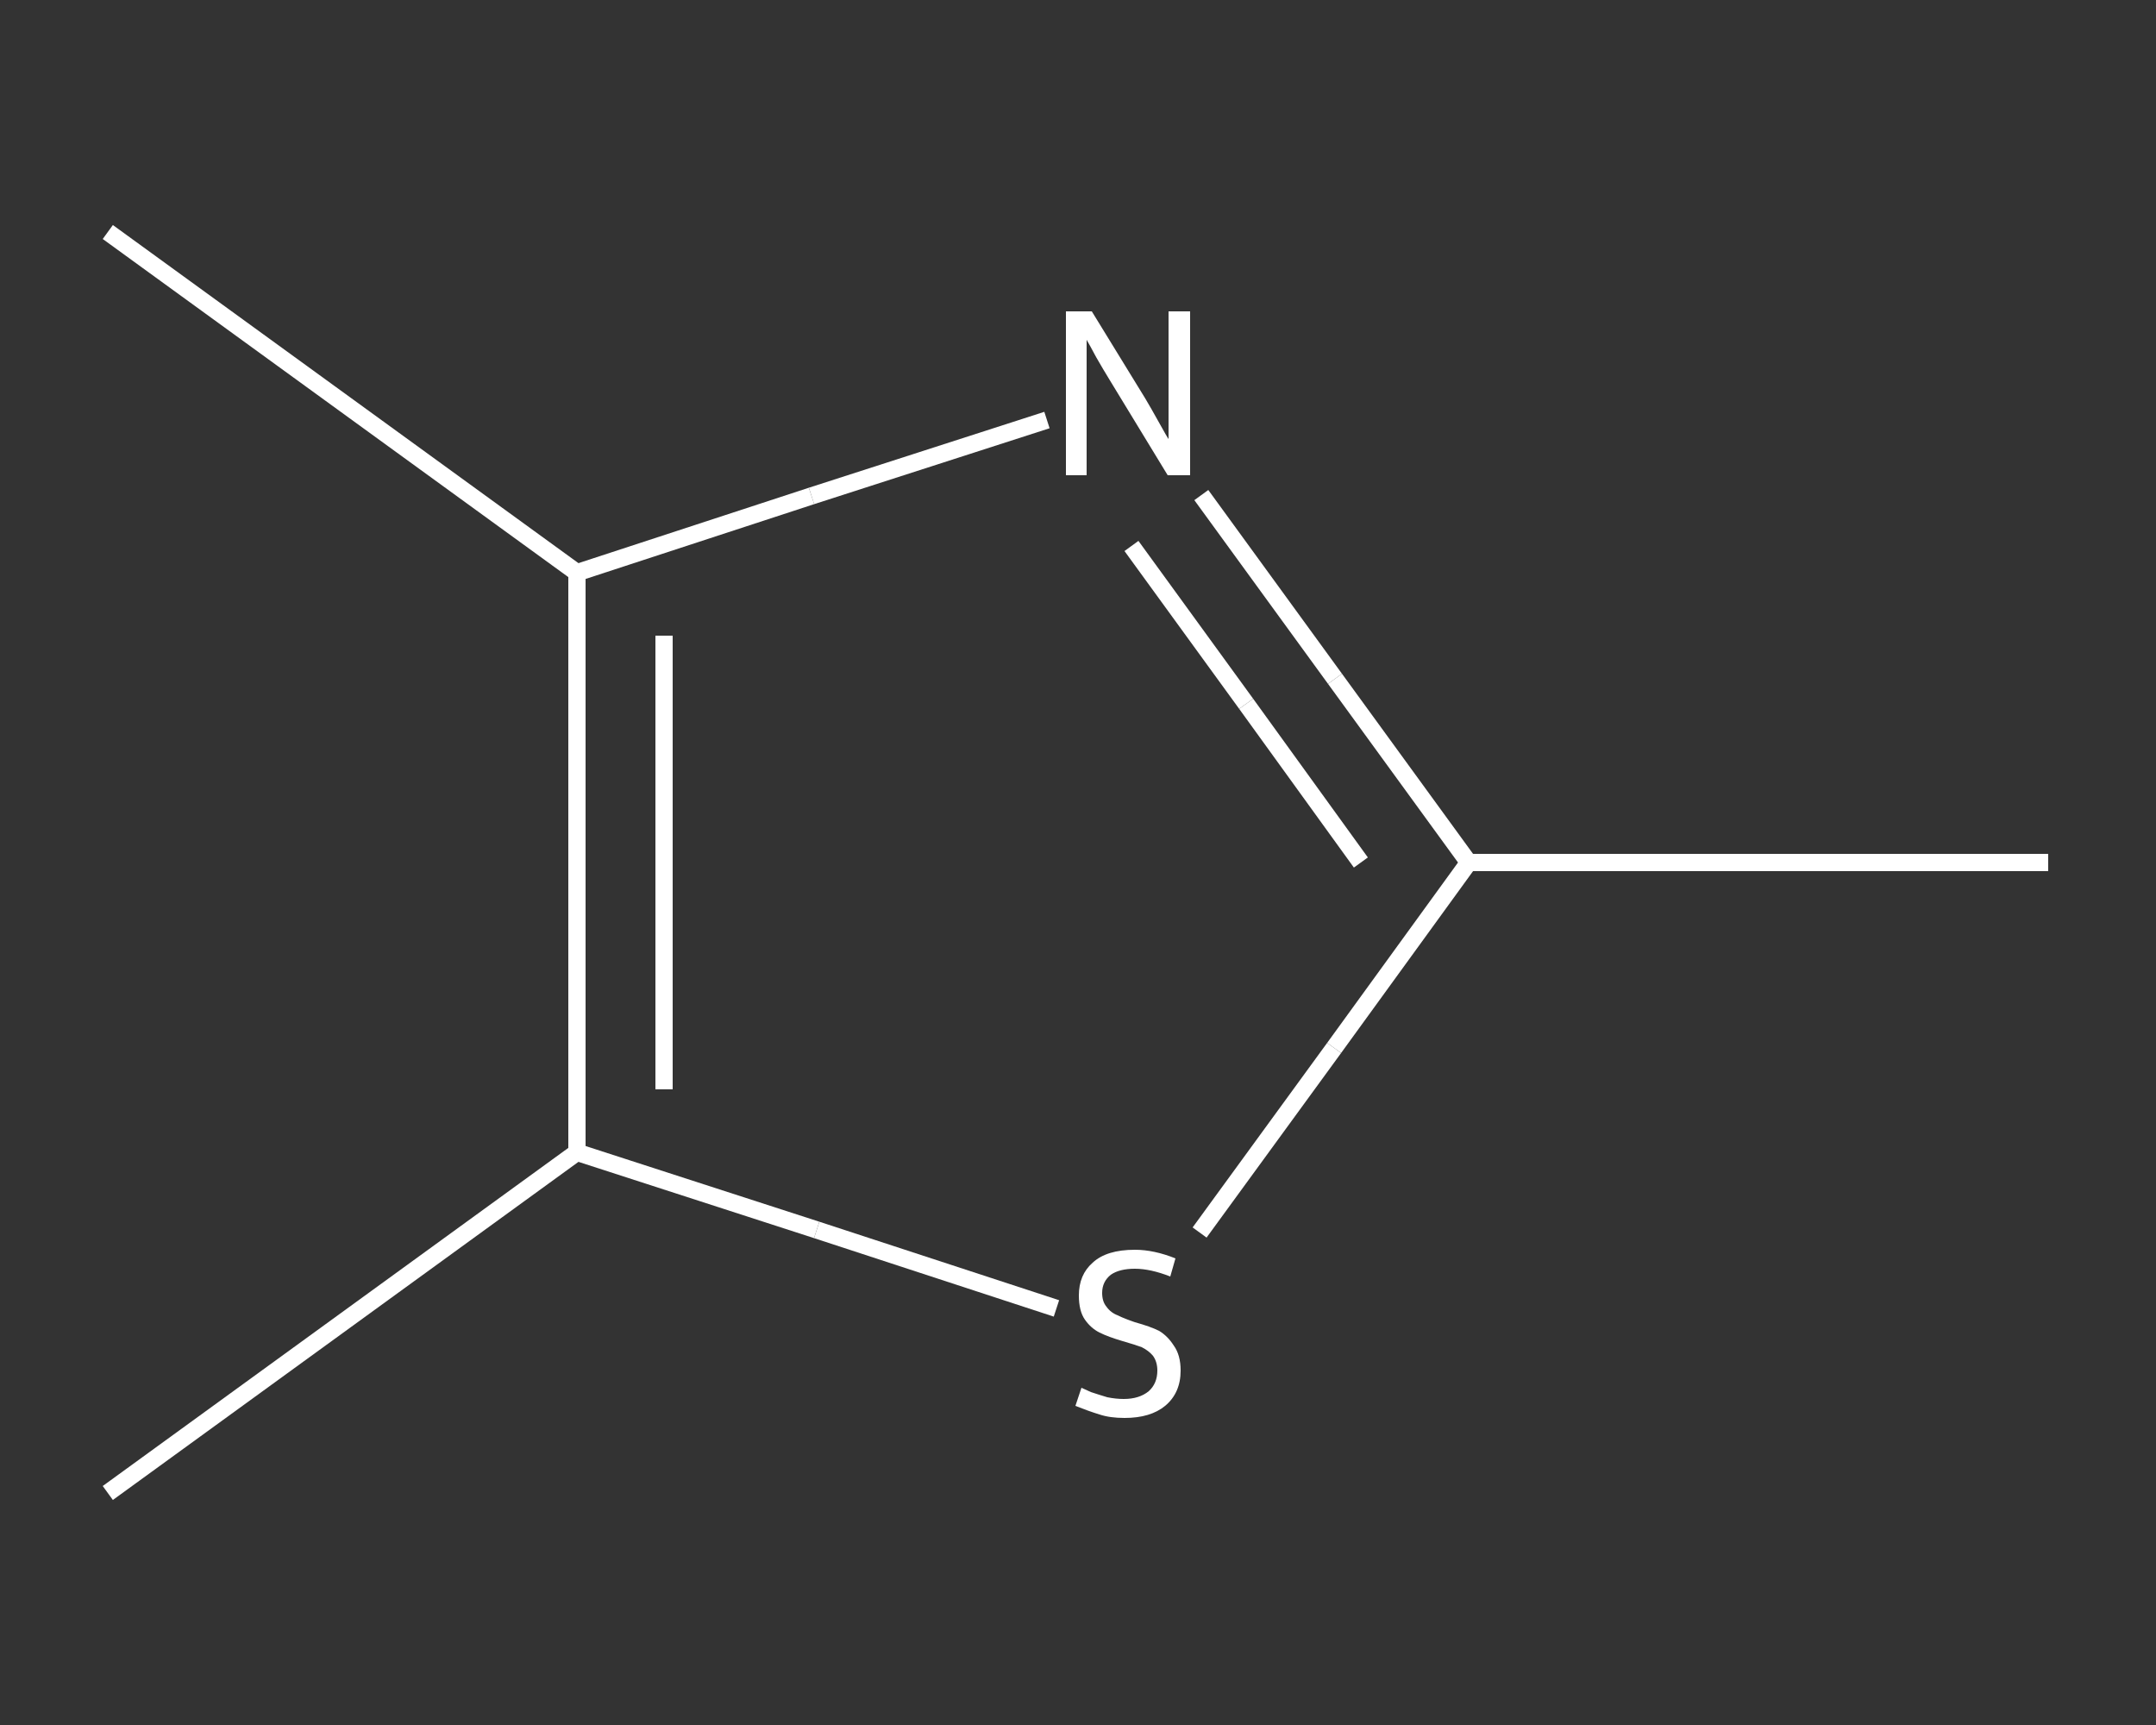 <?xml version='1.0' encoding='iso-8859-1'?>
<svg version='1.1' baseProfile='full'
              xmlns='http://www.w3.org/2000/svg'
                      xmlns:rdkit='http://www.rdkit.org/xml'
                      xmlns:xlink='http://www.w3.org/1999/xlink'
                  xml:space='preserve'
width='250px' height='200px' viewBox='0 0 250 200'>
<rect x="0" y="0" width="250" height="200" fill="#333333" stroke="none"/>
<!-- END OF HEADER -->
<rect style='opacity:1.0;fill:transparent;stroke:none' width='250.0' height='200.0' x='0.0' y='0.0'> </rect>
<path class='bond-0 atom-0 atom-1' d='M 237.5,100.0 L 170.3,100.0' style='fill:none;fill-rule:evenodd;stroke:#FFFFFF;stroke-width:2.0px;stroke-linecap:butt;stroke-linejoin:miter;stroke-opacity:1' />
<path class='bond-1 atom-1 atom-2' d='M 170.3,100.0 L 154.8,78.7' style='fill:none;fill-rule:evenodd;stroke:#FFFFFF;stroke-width:2.0px;stroke-linecap:butt;stroke-linejoin:miter;stroke-opacity:1' />
<path class='bond-1 atom-1 atom-2' d='M 154.8,78.7 L 139.3,57.4' style='fill:none;fill-rule:evenodd;stroke:#FFFFFF;stroke-width:2.0px;stroke-linecap:butt;stroke-linejoin:miter;stroke-opacity:1' />
<path class='bond-1 atom-1 atom-2' d='M 157.8,100.0 L 144.5,81.6' style='fill:none;fill-rule:evenodd;stroke:#FFFFFF;stroke-width:2.0px;stroke-linecap:butt;stroke-linejoin:miter;stroke-opacity:1' />
<path class='bond-1 atom-1 atom-2' d='M 144.5,81.6 L 131.2,63.3' style='fill:none;fill-rule:evenodd;stroke:#FFFFFF;stroke-width:2.0px;stroke-linecap:butt;stroke-linejoin:miter;stroke-opacity:1' />
<path class='bond-2 atom-2 atom-3' d='M 121.4,48.7 L 94.1,57.5' style='fill:none;fill-rule:evenodd;stroke:#FFFFFF;stroke-width:2.0px;stroke-linecap:butt;stroke-linejoin:miter;stroke-opacity:1' />
<path class='bond-2 atom-2 atom-3' d='M 94.1,57.5 L 66.9,66.4' style='fill:none;fill-rule:evenodd;stroke:#FFFFFF;stroke-width:2.0px;stroke-linecap:butt;stroke-linejoin:miter;stroke-opacity:1' />
<path class='bond-3 atom-3 atom-4' d='M 66.9,66.4 L 12.5,26.9' style='fill:none;fill-rule:evenodd;stroke:#FFFFFF;stroke-width:2.0px;stroke-linecap:butt;stroke-linejoin:miter;stroke-opacity:1' />
<path class='bond-4 atom-3 atom-5' d='M 66.9,66.4 L 66.9,133.6' style='fill:none;fill-rule:evenodd;stroke:#FFFFFF;stroke-width:2.0px;stroke-linecap:butt;stroke-linejoin:miter;stroke-opacity:1' />
<path class='bond-4 atom-3 atom-5' d='M 77.0,73.7 L 77.0,126.3' style='fill:none;fill-rule:evenodd;stroke:#FFFFFF;stroke-width:2.0px;stroke-linecap:butt;stroke-linejoin:miter;stroke-opacity:1' />
<path class='bond-5 atom-5 atom-6' d='M 66.9,133.6 L 12.5,173.1' style='fill:none;fill-rule:evenodd;stroke:#FFFFFF;stroke-width:2.0px;stroke-linecap:butt;stroke-linejoin:miter;stroke-opacity:1' />
<path class='bond-6 atom-5 atom-7' d='M 66.9,133.6 L 94.7,142.6' style='fill:none;fill-rule:evenodd;stroke:#FFFFFF;stroke-width:2.0px;stroke-linecap:butt;stroke-linejoin:miter;stroke-opacity:1' />
<path class='bond-6 atom-5 atom-7' d='M 94.7,142.6 L 122.5,151.7' style='fill:none;fill-rule:evenodd;stroke:#FFFFFF;stroke-width:2.0px;stroke-linecap:butt;stroke-linejoin:miter;stroke-opacity:1' />
<path class='bond-7 atom-7 atom-1' d='M 139.1,142.9 L 154.7,121.5' style='fill:none;fill-rule:evenodd;stroke:#FFFFFF;stroke-width:2.0px;stroke-linecap:butt;stroke-linejoin:miter;stroke-opacity:1' />
<path class='bond-7 atom-7 atom-1' d='M 154.7,121.5 L 170.3,100.0' style='fill:none;fill-rule:evenodd;stroke:#FFFFFF;stroke-width:2.0px;stroke-linecap:butt;stroke-linejoin:miter;stroke-opacity:1' />
<path class='atom-2' d='M 126.6 36.1
L 132.8 46.2
Q 133.4 47.2, 134.4 49.0
Q 135.4 50.8, 135.5 50.9
L 135.5 36.1
L 138.0 36.1
L 138.0 55.1
L 135.4 55.1
L 128.7 44.1
Q 127.9 42.8, 127.1 41.4
Q 126.3 39.9, 126.0 39.4
L 126.0 55.1
L 123.6 55.1
L 123.6 36.1
L 126.6 36.1
' fill='#FFFFFF'/>
<path class='atom-7' d='M 125.4 160.9
Q 125.6 161.0, 126.5 161.4
Q 127.4 161.7, 128.4 162.0
Q 129.4 162.2, 130.3 162.2
Q 132.1 162.2, 133.2 161.3
Q 134.2 160.4, 134.2 158.9
Q 134.2 157.9, 133.7 157.2
Q 133.2 156.6, 132.4 156.2
Q 131.6 155.9, 130.2 155.5
Q 128.5 155.0, 127.5 154.5
Q 126.5 154.0, 125.8 153.0
Q 125.1 152.0, 125.1 150.2
Q 125.1 147.8, 126.7 146.4
Q 128.3 144.9, 131.6 144.9
Q 133.8 144.9, 136.3 145.9
L 135.7 148.0
Q 133.4 147.1, 131.6 147.1
Q 129.8 147.1, 128.8 147.8
Q 127.8 148.6, 127.8 149.9
Q 127.8 150.9, 128.3 151.5
Q 128.8 152.2, 129.6 152.5
Q 130.4 152.9, 131.6 153.3
Q 133.4 153.8, 134.4 154.3
Q 135.4 154.9, 136.1 156.0
Q 136.9 157.1, 136.9 158.9
Q 136.9 161.5, 135.1 163.0
Q 133.4 164.4, 130.4 164.4
Q 128.7 164.4, 127.5 164.0
Q 126.2 163.6, 124.7 163.0
L 125.4 160.9
' fill='#FFFFFF'/>
</svg>
